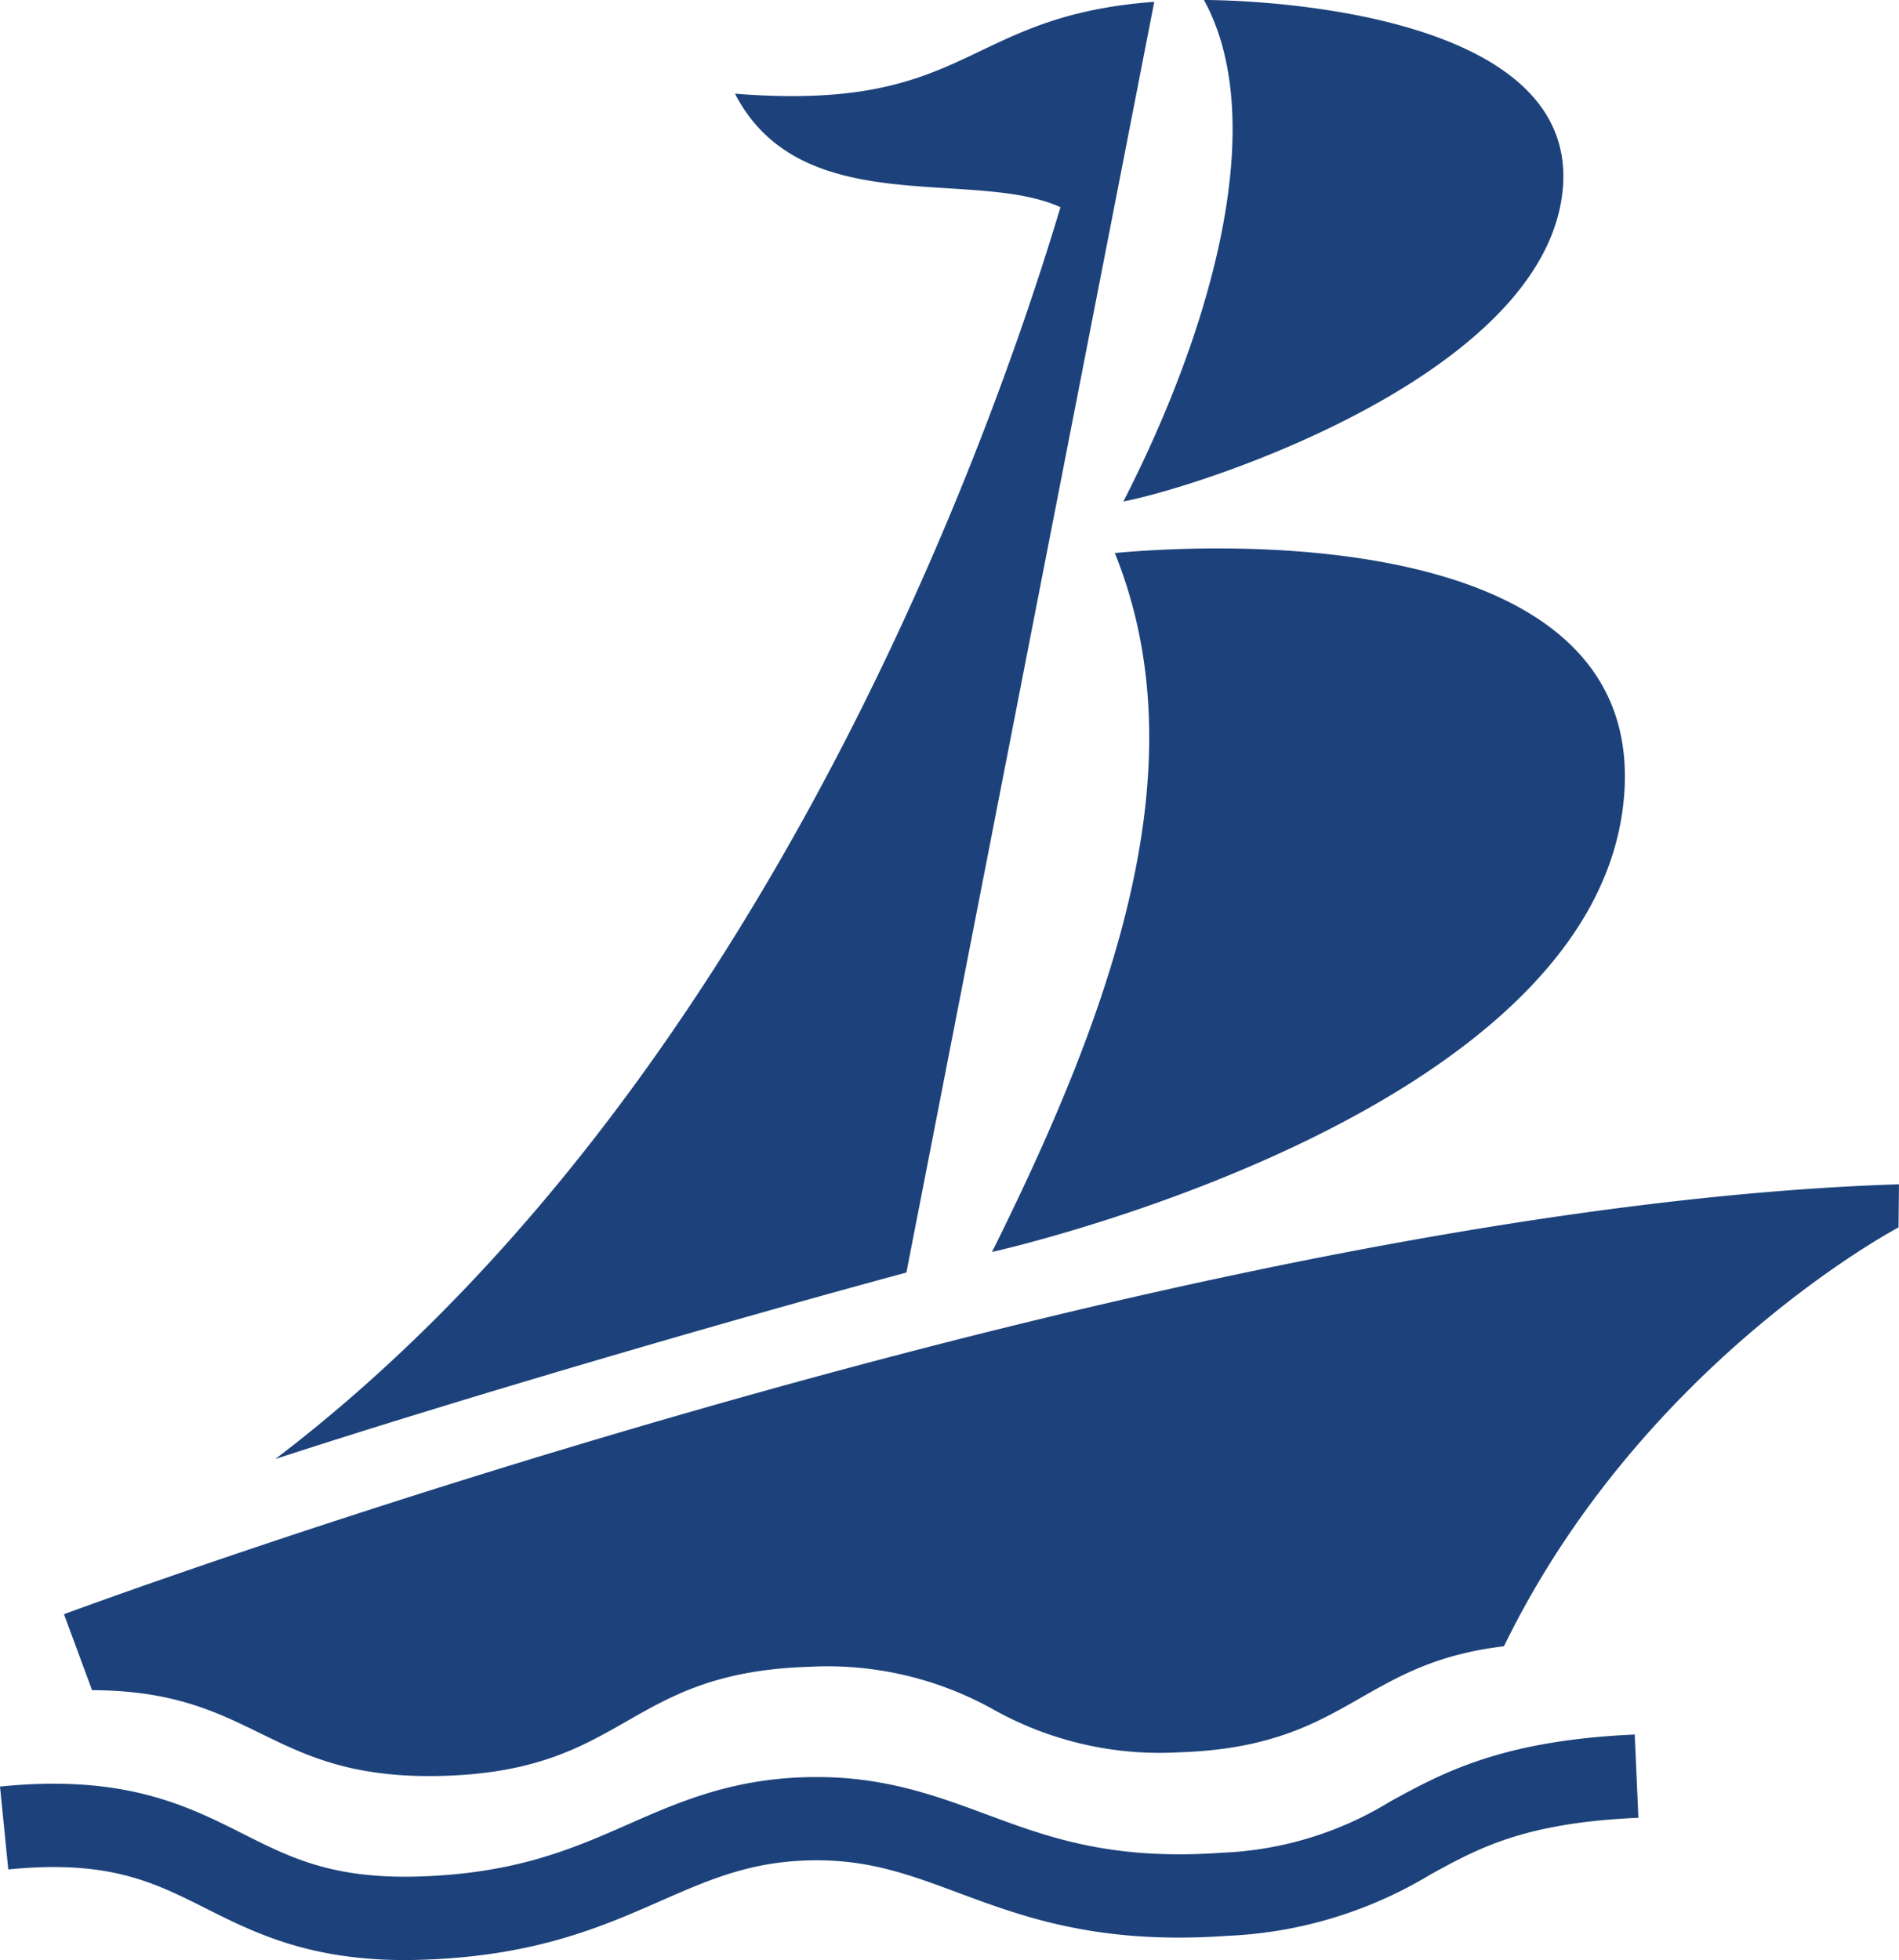 <svg id="Group_16" data-name="Group 16" xmlns="http://www.w3.org/2000/svg" width="150.572" height="155.391" viewBox="0 0 150.572 155.391">
  <path id="Union_1" data-name="Union 1" d="M16.281,151.278c-4.125-2.069-7.679-3.857-15.624-3.067L0,141.64c9.856-1,14.845,1.521,19.25,3.736,3.833,1.934,7.143,3.59,13.921,3.395,7.751-.231,12.266-2.215,16.634-4.137,4.2-1.85,8.53-3.748,14.967-3.748,5.476,0,9.516,1.509,13.434,2.957,4.855,1.8,9.868,3.675,18.679,3.042a27.58,27.58,0,0,0,13.373-4.076c4.137-2.263,8.822-4.831,19.36-5.293l.292,6.6c-9,.389-12.643,2.385-16.476,4.49a33.891,33.891,0,0,1-16.086,4.867c-10.234.73-16.2-1.485-21.453-3.444-3.675-1.363-6.839-2.543-11.122-2.543-5.05,0-8.421,1.485-12.314,3.188-4.721,2.081-10.063,4.43-19.1,4.7-.426.012-.84.024-1.241.024C24.458,155.391,20.126,153.213,16.281,151.278ZM7.3,134l-2.227-6.024s86.688-32.2,145.486-34.084h.012l-.036,3.419S130.2,108.019,119.25,130.518c-11.536,1.363-12.351,7.983-25.8,8.408a26.987,26.987,0,0,1-14.674-3.389,26.965,26.965,0,0,0-14.664-3.389c-14.541.462-14.3,8.165-28.839,8.64q-.639.02-1.243.02C21.144,140.809,20.116,134.034,7.3,134ZM84.084,16.428c-6.912-3.152-20.552,1.156-25.809-9C77.05,8.919,76.235,1.266,91.519.146V.158L71.867,100.888c-15.661,4.235-36.505,10.368-50.037,14.785C57.678,88.4,76.722,41.008,84.084,16.428ZM88.4,43.855v-.012c12.679-1.156,41.628-.669,40.4,18.9C127.172,88.5,78.657,99.258,78.657,99.258,88.5,79.472,95.1,60.5,88.4,43.855ZM95.461,0s29.667-.207,28.462,14.858c-1.181,14.711-28.352,23.643-34.85,24.9C96.155,25.931,100.706,9.564,95.461,0Z" transform="translate(0 0)" fill="#1d427b"/>
</svg>

